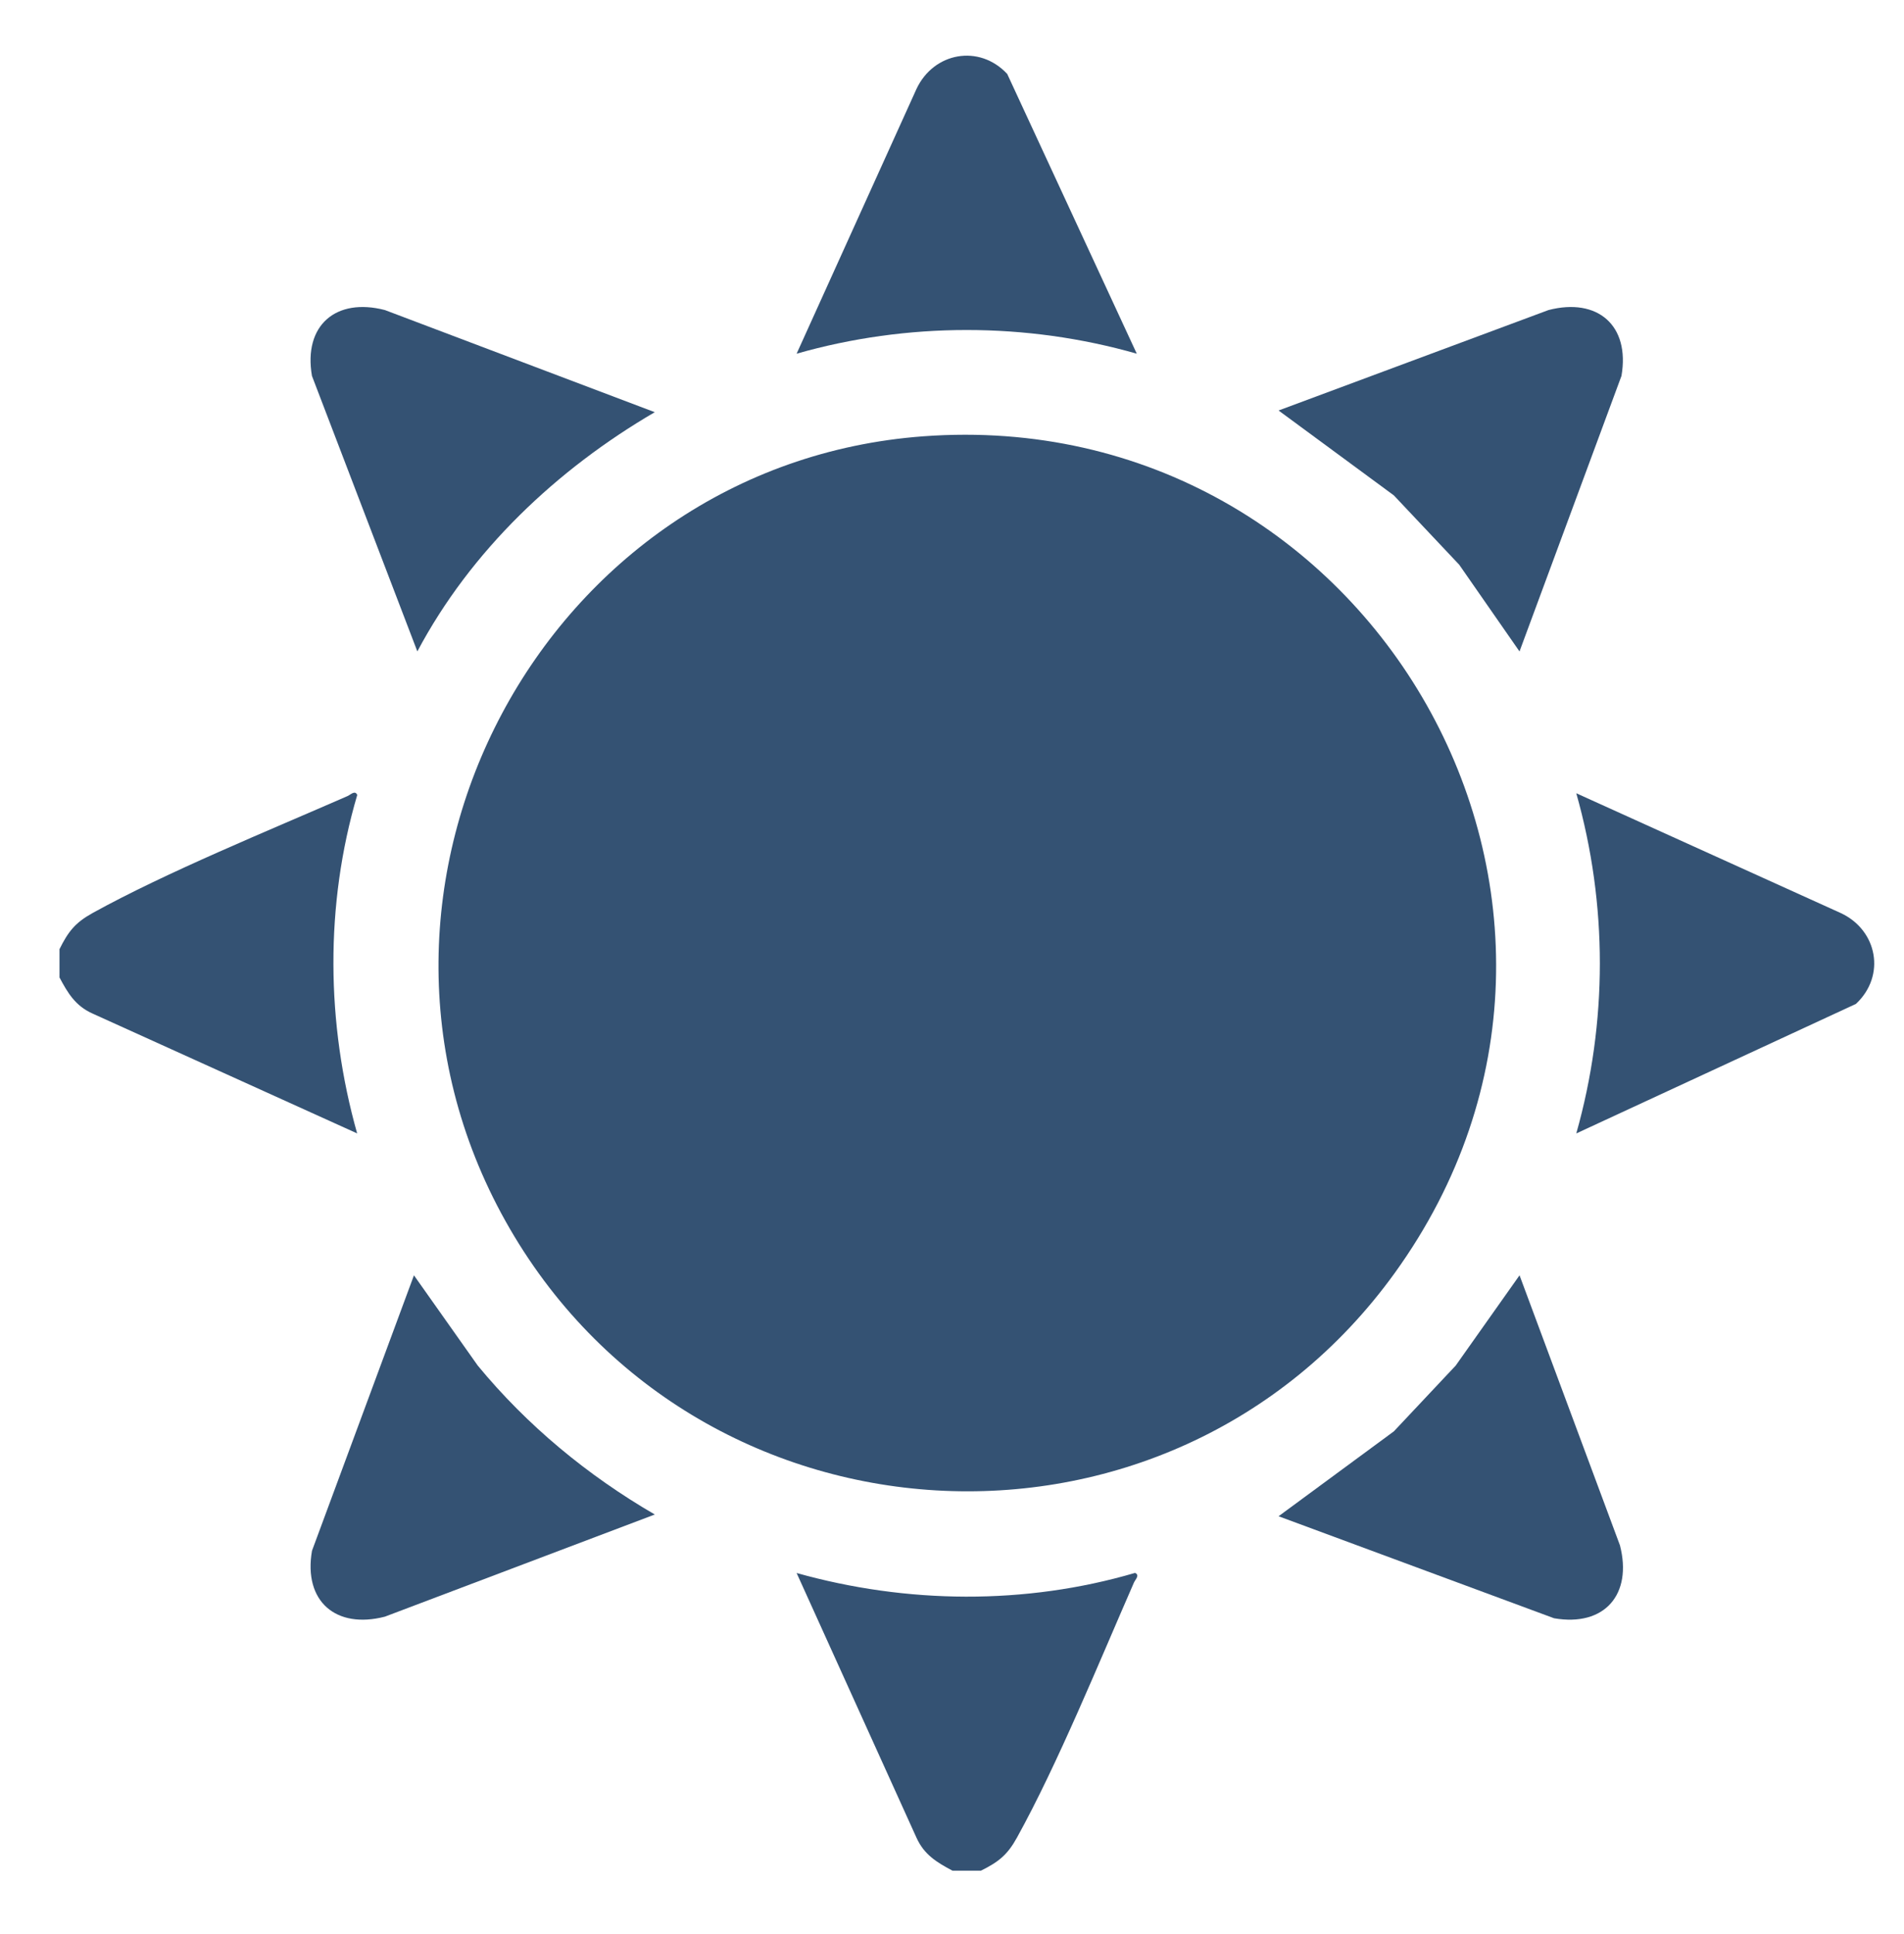 <svg width="64" height="65" viewBox="0 0 64 65" fill="none" xmlns="http://www.w3.org/2000/svg">
<g clip-path="url(#clip0_6792_448)">
<path d="M32.018 62.871C31.487 62.589 31.064 62.335 30.805 61.76L26.777 52.866C30.477 53.905 34.455 53.947 38.152 52.863C38.325 52.936 38.159 53.089 38.117 53.185C36.961 55.827 35.547 59.296 34.183 61.76C33.861 62.342 33.564 62.577 32.971 62.871H32.018Z" fill="#345273"/>
<path d="M2 31.899C2.294 31.307 2.529 31.009 3.111 30.686C5.576 29.322 9.043 27.91 11.685 26.753C11.782 26.711 11.935 26.545 12.008 26.718C10.92 30.407 10.962 34.399 12.005 38.092L3.111 34.064C2.536 33.806 2.283 33.383 2 32.851L2 31.899Z" fill="#345273"/>
<path d="M31.041 14.663C46.104 13.553 55.781 30.445 46.886 42.778C39.296 53.3 23.3 52.334 16.988 41.033C10.713 29.801 18.264 15.604 31.041 14.663Z" fill="#345273"/>
<path d="M52.984 38.094C54.041 34.357 54.041 30.396 52.984 26.66L61.878 30.688C63.111 31.265 63.396 32.795 62.385 33.739L52.982 38.094H52.984Z" fill="#345273"/>
<path d="M14.029 21.894L10.486 12.634C10.192 10.932 11.294 9.995 12.937 10.42L22.009 13.853C18.718 15.774 15.827 18.505 14.029 21.892V21.894Z" fill="#345273"/>
<path d="M13.914 42.861L16.059 45.895C17.721 47.912 19.753 49.589 22.01 50.9L12.938 54.333C11.295 54.758 10.193 53.821 10.487 52.119L13.915 42.859L13.914 42.861Z" fill="#345273"/>
<path d="M38.211 11.887C34.496 10.826 30.492 10.826 26.777 11.887L30.805 2.992C31.382 1.759 32.912 1.474 33.856 2.485L38.211 11.887Z" fill="#345273"/>
<path d="M42.978 50.958L46.853 48.105L48.931 45.895L51.077 42.861L54.452 51.936C54.877 53.579 53.94 54.681 52.238 54.387L42.978 50.959V50.958Z" fill="#345273"/>
<path d="M51.076 21.894L49.049 18.979L46.852 16.649L42.977 13.796L52.052 10.42C53.695 9.995 54.797 10.932 54.503 12.634L51.076 21.894Z" fill="#345273"/>
</g>
<defs>
<clipPath id="clip0_6792_448">
<rect width="61" height="61" fill="white" transform="translate(2 1.871)"/>
</clipPath>
</defs>
</svg>
